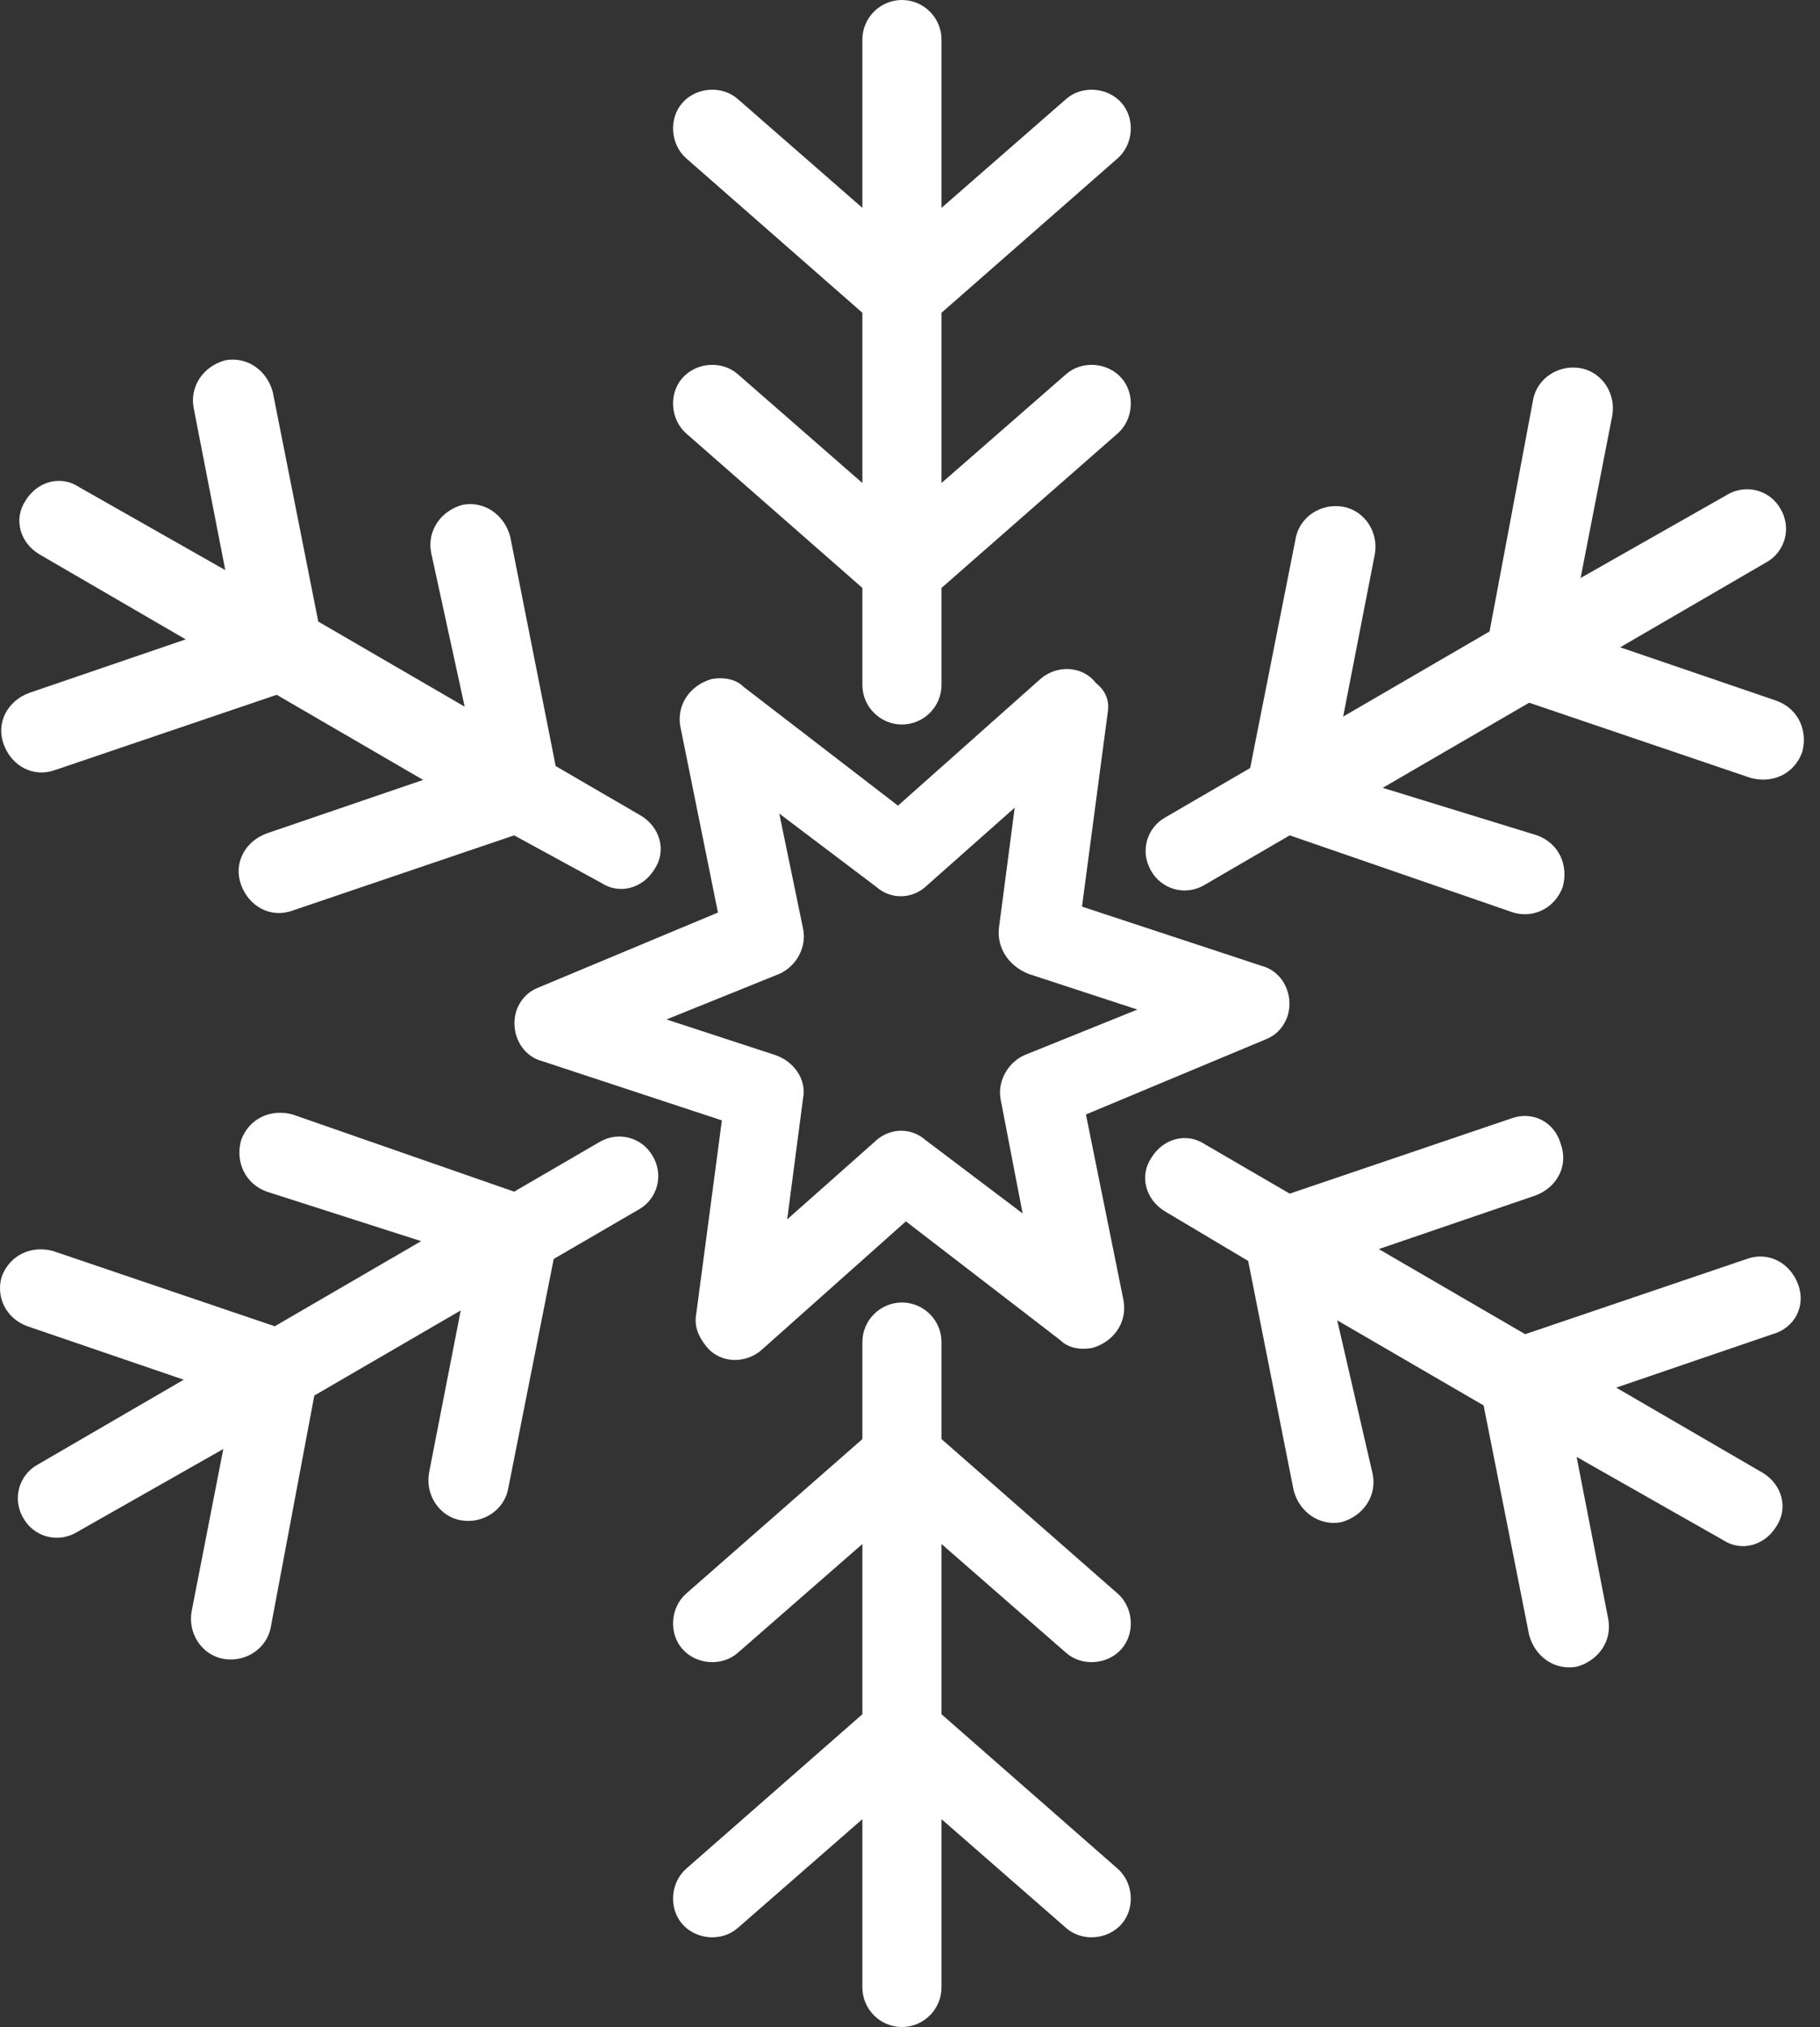 <?xml version="1.0" encoding="UTF-8"?> <svg xmlns="http://www.w3.org/2000/svg" width="106" height="118" viewBox="0 0 106 118" fill="none"><rect x="0" y="0" width="106" height="118" fill="#333333" stroke="none"/><path d="M3.21 44.826L16.116 40.447L24.644 45.402L15.54 48.514C14.273 48.975 13.581 50.242 14.042 51.51C14.503 52.777 15.771 53.469 17.038 53.008L29.945 48.629L35.015 51.395C36.052 52.086 37.435 51.74 38.126 50.588C38.818 49.551 38.472 48.168 37.319 47.477L32.364 44.596L29.714 31.229C29.368 29.961 28.216 29.154 26.948 29.385C25.681 29.73 24.874 30.883 25.105 32.15L27.064 41.139L18.536 36.184L15.886 22.816C15.54 21.549 14.388 20.742 13.12 20.973C11.853 21.318 11.046 22.471 11.277 23.738L13.12 33.188L4.593 28.348C3.556 27.656 2.173 28.002 1.482 29.154C0.79 30.191 1.136 31.574 2.288 32.266L10.816 37.221L1.712 40.332C0.445 40.793 -0.247 42.06 0.214 43.328C0.675 44.596 1.943 45.287 3.21 44.826Z" fill="white"></path><path d="M75.001 59.115C75.347 57.963 74.771 56.58 73.503 56.234L63.017 52.777L64.515 41.484C64.63 40.793 64.4 40.217 63.823 39.756C63.017 38.719 61.519 38.719 60.597 39.525L52.3 46.9L43.312 39.986C42.851 39.525 42.159 39.41 41.468 39.525C40.2 39.871 39.394 41.023 39.624 42.291L41.814 53.123L31.327 57.502C30.751 57.732 30.29 58.193 30.06 58.885C29.714 60.037 30.29 61.42 31.558 61.766L42.044 65.223L40.546 76.516C40.431 77.207 40.661 77.783 41.122 78.359C41.929 79.397 43.427 79.397 44.349 78.59L52.761 71.1L61.749 78.014C62.21 78.475 62.901 78.59 63.593 78.475C64.861 78.129 65.667 76.977 65.437 75.709L63.247 64.877L73.734 60.498C74.31 60.268 74.771 59.807 75.001 59.115ZM59.675 61.42C58.638 61.881 58.062 63.033 58.292 64.07L59.56 70.639L53.913 66.375C52.991 65.568 51.724 65.684 50.917 66.49L45.847 70.984L46.769 63.955C46.999 62.803 46.193 61.766 45.155 61.42L38.818 59.346L45.386 56.695C46.423 56.234 46.999 55.082 46.769 54.045L45.386 47.361L51.032 51.625C51.954 52.432 53.222 52.316 54.029 51.51L59.099 47.016L58.177 54.045C58.062 55.197 58.753 56.234 59.905 56.695L66.243 58.77L59.675 61.42Z" fill="white"></path><path d="M42.966 21.779C42.044 20.973 40.546 21.088 39.739 22.01C38.933 22.932 39.048 24.43 39.97 25.236L50.226 34.225V39.871C50.226 41.139 51.263 42.176 52.53 42.176C53.798 42.176 54.835 41.139 54.835 39.871V34.225L65.091 25.236C66.013 24.43 66.128 22.932 65.321 22.01C64.515 21.088 63.017 20.973 62.095 21.779L54.835 28.117V18.207L65.091 9.219C66.013 8.412 66.128 6.914 65.321 5.992C64.515 5.07 63.017 4.955 62.095 5.762L54.835 12.1V2.305C54.835 1.037 53.798 0 52.53 0C51.263 0 50.226 1.037 50.226 2.305V12.1L42.966 5.762C42.044 4.955 40.546 5.07 39.739 5.992C38.933 6.914 39.048 8.412 39.97 9.219L50.226 18.207V28.117L42.966 21.779Z" fill="white"></path><path d="M34.9 66.49L29.945 69.371L17.038 64.877C15.771 64.531 14.503 65.107 14.042 66.375C13.697 67.643 14.273 68.91 15.54 69.371L24.529 72.252L16.001 77.207L3.095 72.828C1.827 72.482 0.56 73.059 0.099 74.326C-0.247 75.478 0.329 76.746 1.597 77.207L10.7 80.318L2.173 85.273C1.136 85.85 0.675 87.232 1.366 88.385C1.943 89.422 3.325 89.883 4.478 89.191L13.005 84.352L11.161 93.801C10.931 95.068 11.738 96.336 13.005 96.566C14.273 96.797 15.54 95.99 15.771 94.723L18.306 81.24L26.833 76.285L24.989 85.734C24.759 87.002 25.566 88.269 26.833 88.5C28.101 88.731 29.368 87.924 29.599 86.656L32.249 73.289L37.204 70.408C38.241 69.832 38.702 68.449 38.011 67.297C37.435 66.26 36.052 65.799 34.9 66.49Z" fill="white"></path><path d="M103.464 40.793L94.361 37.682L102.888 32.727C103.925 32.15 104.386 30.768 103.694 29.615C103.118 28.578 101.735 28.117 100.583 28.809L92.056 33.648L93.9 24.199C94.13 22.932 93.323 21.664 92.056 21.434C90.788 21.203 89.521 22.01 89.29 23.277L86.755 36.76L78.228 41.715L80.071 32.266C80.302 30.998 79.495 29.73 78.228 29.5C76.96 29.27 75.692 30.076 75.462 31.344L72.812 44.711L67.857 47.592C66.82 48.168 66.359 49.551 67.05 50.703C67.626 51.74 69.009 52.201 70.161 51.51L75.116 48.629L88.138 53.123C89.29 53.469 90.558 52.893 91.019 51.625C91.364 50.357 90.788 49.09 89.521 48.629L80.532 45.863L89.06 40.908L101.966 45.287C103.234 45.633 104.501 45.057 104.962 43.789C105.308 42.522 104.732 41.254 103.464 40.793Z" fill="white"></path><path d="M101.735 73.289L88.829 77.668L80.302 72.713L89.405 69.602C90.673 69.141 91.364 67.873 90.903 66.605C90.558 65.338 89.29 64.646 88.023 65.107L75.116 69.486L70.161 66.605C69.124 65.914 67.741 66.26 67.05 67.412C66.359 68.449 66.704 69.832 67.857 70.523L72.696 73.404L75.347 86.772C75.692 88.039 76.845 88.846 78.112 88.615C79.38 88.269 80.187 87.117 79.956 85.85L77.882 76.861L86.409 81.816L89.06 95.184C89.405 96.451 90.558 97.258 91.825 97.027C93.093 96.682 93.9 95.529 93.669 94.262L91.825 84.812L100.353 89.652C101.39 90.344 102.773 89.998 103.464 88.846C104.155 87.809 103.81 86.426 102.657 85.734L94.13 80.779L103.234 77.668C104.501 77.322 105.193 76.055 104.732 74.787C104.271 73.519 103.003 72.828 101.735 73.289Z" fill="white"></path><path d="M62.095 96.221C63.017 97.027 64.515 96.912 65.321 95.99C66.128 95.068 66.013 93.57 65.091 92.764L54.835 83.775V78.129C54.835 76.861 53.798 75.824 52.53 75.824C51.263 75.824 50.226 76.861 50.226 78.129V83.775L39.97 92.764C39.048 93.57 38.933 95.068 39.739 95.99C40.546 96.912 42.044 97.027 42.966 96.221L50.226 89.883V99.793L39.97 108.781C39.048 109.588 38.933 111.086 39.739 112.008C40.546 112.93 42.044 113.045 42.966 112.238L50.226 105.9V115.695C50.226 116.963 51.263 118 52.53 118C53.798 118 54.835 116.963 54.835 115.695V105.9L62.095 112.238C63.017 113.045 64.515 112.93 65.321 112.008C66.128 111.086 66.013 109.588 65.091 108.781L54.835 99.793V89.883L62.095 96.221Z" fill="white"></path></svg> 